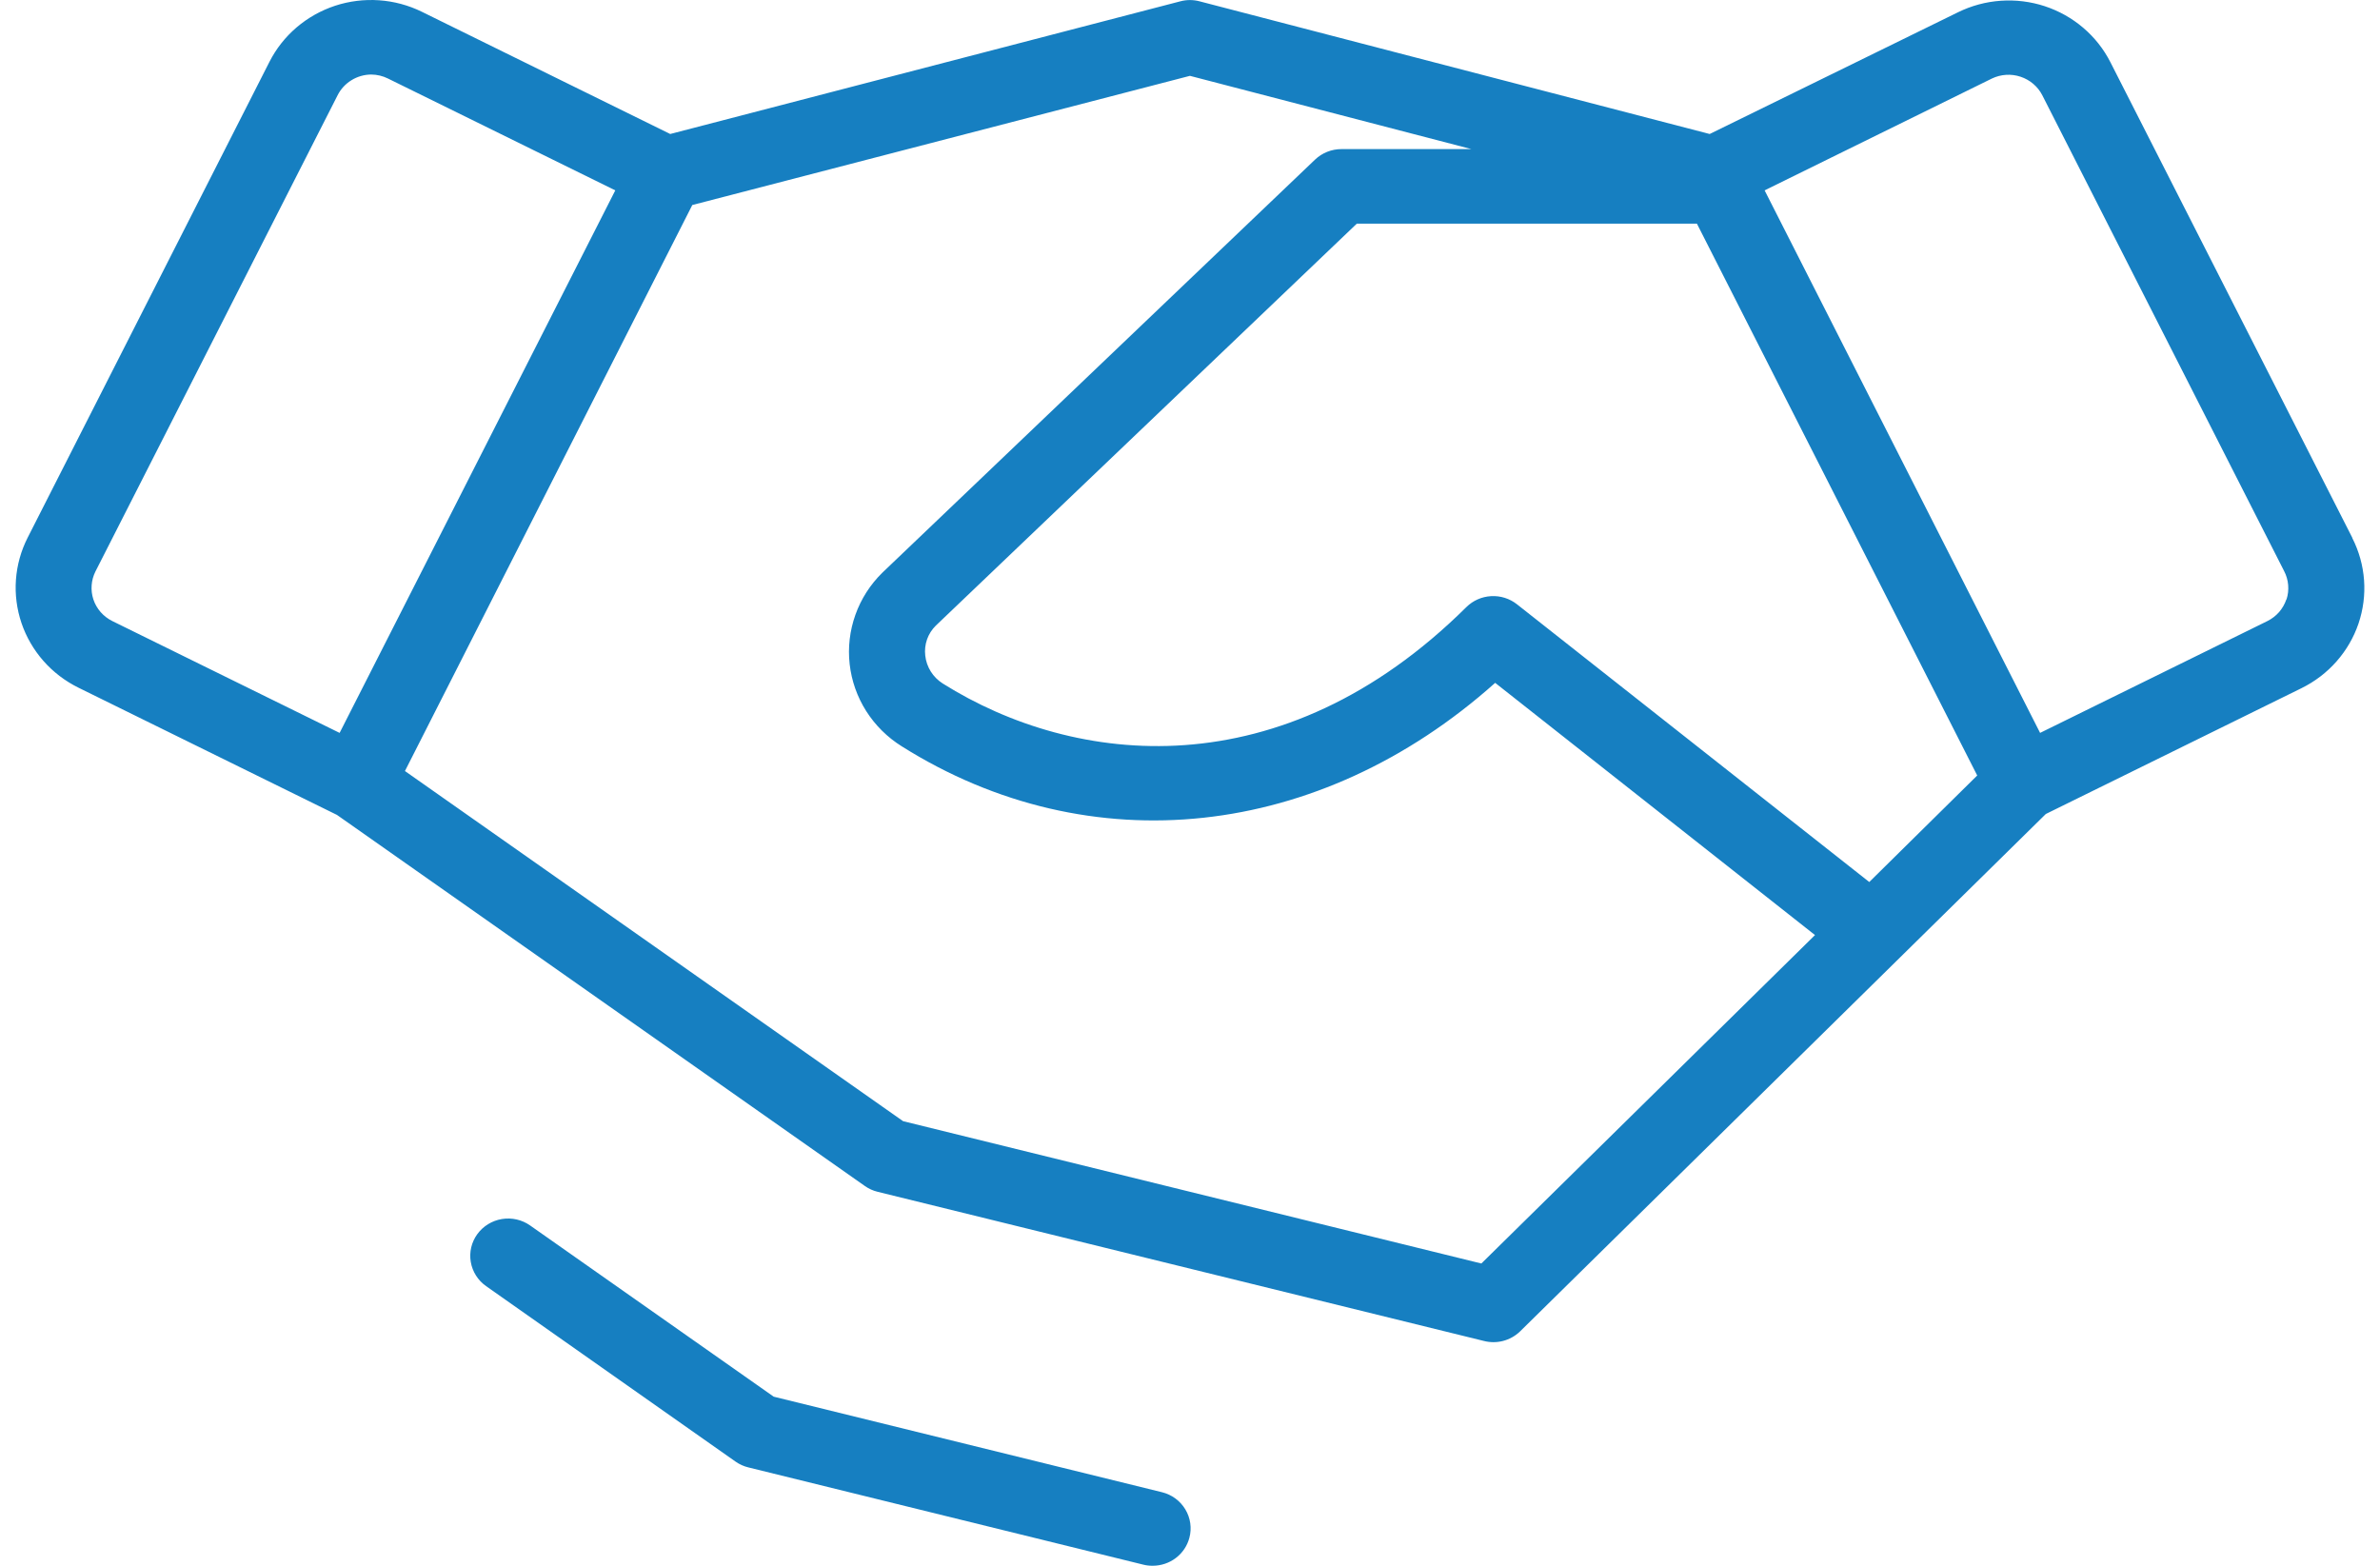 <svg width="76" height="50" viewBox="0 0 76 50" fill="none" xmlns="http://www.w3.org/2000/svg">
<path d="M75.114 17.169L67.393 1.99C67.18 1.57 66.885 1.196 66.525 0.889C66.165 0.581 65.747 0.347 65.295 0.198C64.843 0.05 64.366 -0.009 63.89 0.024C63.415 0.057 62.951 0.182 62.524 0.392L54.595 4.279L38.301 0.041C38.103 -0.011 37.894 -0.011 37.696 0.041L21.402 4.279L13.473 0.377C13.046 0.167 12.582 0.042 12.107 0.009C11.631 -0.024 11.154 0.035 10.702 0.183C10.25 0.332 9.832 0.567 9.472 0.874C9.112 1.181 8.817 1.556 8.604 1.975L0.883 17.169C0.67 17.588 0.543 18.045 0.509 18.513C0.475 18.981 0.536 19.451 0.686 19.896C0.837 20.341 1.076 20.752 1.388 21.107C1.7 21.461 2.081 21.751 2.507 21.961L10.76 26.023L27.62 37.875C27.742 37.961 27.881 38.024 28.028 38.059L47.383 42.821C47.584 42.873 47.795 42.873 47.997 42.821C48.198 42.769 48.382 42.666 48.532 42.524L65.328 25.994L73.493 21.976C73.919 21.766 74.3 21.476 74.612 21.121C74.924 20.767 75.163 20.356 75.314 19.911C75.464 19.466 75.525 18.996 75.491 18.528C75.457 18.06 75.33 17.603 75.117 17.184L75.114 17.169ZM59.691 28.166L48.441 19.297C48.208 19.113 47.914 19.02 47.616 19.037C47.318 19.053 47.036 19.178 46.826 19.386C40.932 25.232 34.324 24.479 30.105 21.827C29.95 21.729 29.819 21.598 29.722 21.443C29.625 21.288 29.565 21.114 29.546 20.934C29.525 20.76 29.545 20.584 29.603 20.418C29.661 20.253 29.756 20.103 29.882 19.979L43.327 7.142H54.187L63.138 24.764L59.691 28.166ZM2.982 19.142C2.885 18.847 2.909 18.527 3.048 18.249L10.781 3.041C10.88 2.844 11.033 2.678 11.222 2.562C11.411 2.445 11.629 2.382 11.852 2.38C12.039 2.381 12.223 2.425 12.39 2.508L19.648 6.079L10.845 23.404L3.587 19.833C3.445 19.762 3.318 19.665 3.214 19.547C3.111 19.428 3.031 19.291 2.982 19.142ZM47.304 40.348L28.838 35.803L12.931 24.622L22.107 6.547L37.998 2.422L46.986 4.761H42.837C42.522 4.761 42.219 4.881 41.993 5.097L28.173 18.291C27.788 18.669 27.495 19.128 27.315 19.633C27.135 20.139 27.072 20.677 27.132 21.209C27.192 21.741 27.372 22.253 27.66 22.707C27.948 23.162 28.337 23.546 28.796 23.833C34.808 27.616 42.142 26.809 47.745 21.806L57.958 29.86L47.304 40.348ZM73.009 19.142C72.959 19.291 72.88 19.428 72.777 19.547C72.673 19.665 72.546 19.762 72.404 19.833L65.146 23.404L56.349 6.079L63.607 2.508C63.893 2.371 64.221 2.35 64.522 2.45C64.823 2.55 65.073 2.762 65.216 3.041L72.937 18.234C73.084 18.515 73.112 18.841 73.015 19.142H73.009ZM37.98 49.107C37.913 49.363 37.761 49.59 37.549 49.751C37.337 49.913 37.075 50 36.807 50C36.705 50.001 36.603 49.989 36.505 49.964L23.9 46.86C23.752 46.825 23.613 46.762 23.489 46.675L15.523 41.071C15.262 40.888 15.086 40.61 15.033 40.298C14.98 39.987 15.055 39.667 15.242 39.41C15.428 39.154 15.711 38.98 16.027 38.928C16.344 38.876 16.668 38.95 16.929 39.134L24.707 44.601L37.106 47.652C37.261 47.69 37.407 47.758 37.535 47.853C37.663 47.947 37.77 48.065 37.851 48.2C37.933 48.336 37.986 48.485 38.008 48.641C38.03 48.797 38.021 48.955 37.98 49.107Z" fill="#167FC1"/>
</svg>
